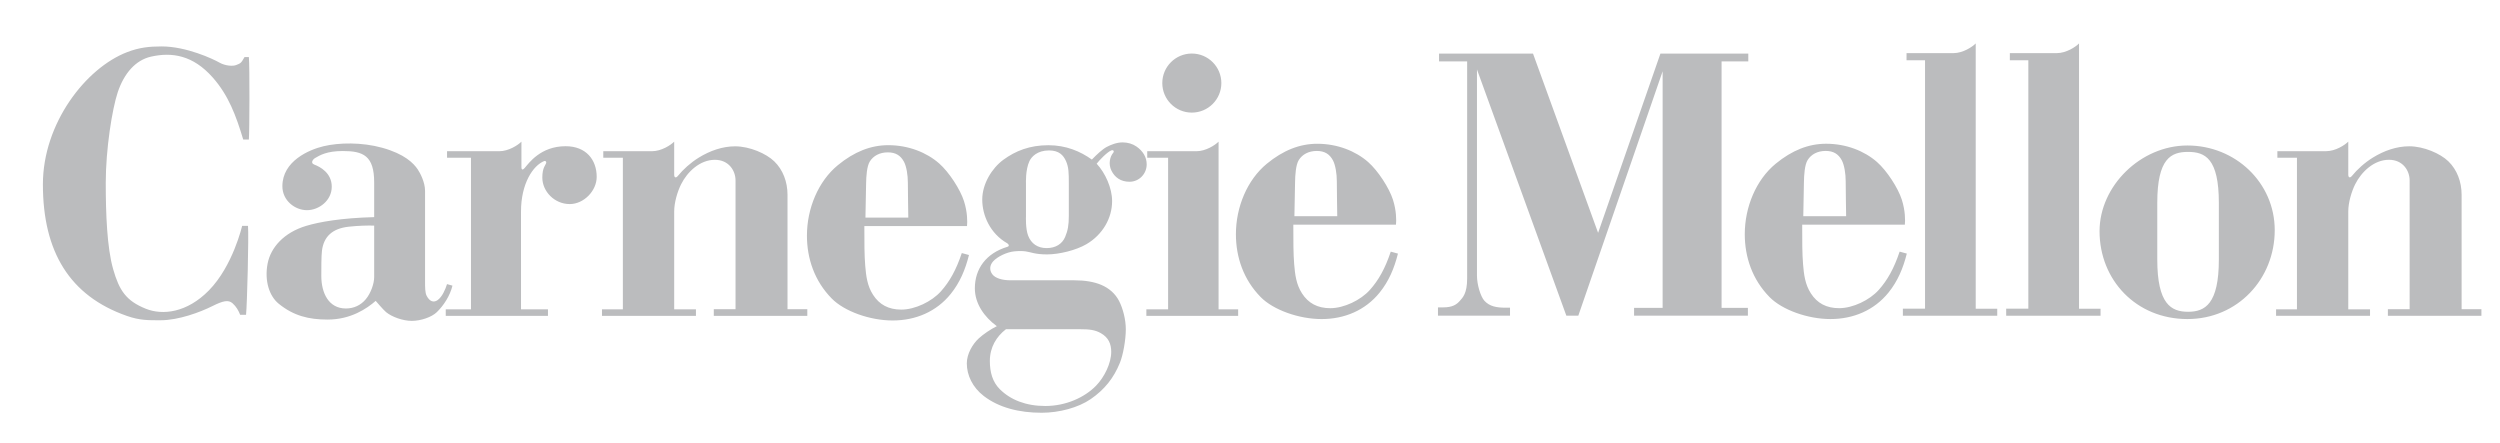 <?xml version="1.0" encoding="utf-8"?>
<svg xmlns="http://www.w3.org/2000/svg" fill="none" height="102" viewBox="0 0 576 102" width="576">
  <clipPath id="a">
    <path d="m0 .5h576v100.8h-576z"/>
  </clipPath>
  <g clip-path="url(#a)">
    <path d="m53.582 69.879c-.952-.853-2.171-.593-4.661.652-2.806 1.402-7.767 3.257-11.926 3.257-2.807 0-4.762.05-7.768-1.003-13.179-4.61-19.344-14.783-19.344-30.317 0-14.031 9.861-26.81 19.444-30.469 2.756-1.052 5.011-1.302 7.917-1.302 5.714 0 11.877 2.906 13.281 3.708 1.402.802 3.207.901 3.958.551.752-.351 1.002-.2 1.854-1.804h1.003c.2 2.104.15 17.088 0 18.993h-1.304c-1.653-5.513-3.392-10.18-7.016-14.282-4.561-5.162-9.4-5.899-14.231-4.811-3.558.801-6.213 3.858-7.667 8.219-1.278 3.833-2.757 13.08-2.757 20.847 0 7.115.284 14.923 1.704 19.895 1.403 4.91 2.984 7.295 7.517 9.119 3.858 1.555 9.466.947 14.532-4.209 5.562-5.663 7.667-14.883 7.667-14.883h1.354c.201 2.256-.2 18.24-.451 20.494h-1.353c-.401-1.001-.881-1.876-1.753-2.655zm30.67-.908c-1.119 1.324-2.682 2.104-4.561 2.104-3.958 0-5.662-3.541-5.662-7.517 0-1.503-.005-4.604.152-5.813.417-3.252 2.404-5.102 6.163-5.513 2.205-.242 4.459-.301 5.863-.25v-1.955c-7.617.2-12.613 1.104-15.635 2.005-5.212 1.554-8.223 5.042-8.92 8.719-.752 3.959.4 7.467 2.555 9.221 3.419 2.783 6.915 3.658 11.275 3.658 5.363 0 9.07-2.556 11.075-4.309 0 0 1.791 2.105 2.405 2.604 1.352 1.103 3.858 2.005 5.913 2.005 2.104 0 4.591-.869 5.763-2.005 1.604-1.553 3.057-3.808 3.608-6.113l-1.253-.351c-.351 1.152-1.103 2.957-2.205 3.708-.854.582-1.795.347-2.505-1.052-.352-.689-.352-2.005-.352-3.208v-20.944c0-2.004-1.157-4.156-1.703-4.961-.953-1.403-3.024-3.538-8.168-4.96-4.711-1.304-9.972-1.204-13.53-.351-3.311.791-9.472 3.407-9.472 9.22 0 3.309 2.908 5.512 5.664 5.512 2.755 0 5.712-2.203 5.712-5.411s-2.755-4.61-3.958-5.062c-1.202-.451-.144-1.39.05-1.502 1.203-.701 2.756-1.653 6.465-1.653 4.659 0 7.216 1.052 7.216 7.216v8.018 1.955 11.873c0 1.442-.743 3.678-1.955 5.112zm35.787-20.247c0-6.415 2.757-10.583 5.361-11.627.251-.099.501.15.452.4-.111.551-.902 1.055-.902 3.409 0 3.206 2.806 6.113 6.314 6.113 3.257 0 6.214-3.056 6.214-6.264 0-3.908-2.407-7.066-7.167-7.066-5.762 0-8.468 3.91-9.421 5.011-.348.404-.752.603-.752-.2v-5.863c-.794.804-2.957 2.205-5.112 2.205h-12.027v1.503h5.513v34.929h-5.813v1.503h23.553v-1.503h-6.213zm36.901-6.291c1.4-2.802 4.287-5.612 7.767-5.612 3.207 0 4.76 2.504 4.76 4.76v29.665h-5.01v1.528h21.547v-1.528h-4.56v-26.357c0-2.994-1.052-5.776-3.057-7.717-1.85-1.793-5.664-3.458-9.02-3.458-2.907 0-5.798 1.018-8.369 2.604-1.924 1.188-3.617 2.745-4.811 4.211-.45.551-.852.425-.852-.276v-7.618c-.796.804-2.958 2.205-5.112 2.205h-11.225v1.503h4.511v34.927h-4.811v1.505h21.649v-1.505h-5.011v-22.55c.001-2.077.752-4.583 1.604-6.287zm42.458 7.704c.051-1.804.101-5.011.151-7.867.028-1.607.165-3.957.852-5.061.81-1.299 2.255-2.104 4.16-2.104 1.804 0 2.941.731 3.708 2.155.588 1.091.905 3.105.901 4.811-.007 3.107.101 6.414.101 8.067l-9.873-.001-.251 1.955h23.653c.101-1.002.113-3.205-.702-5.762-.851-2.673-3.422-6.658-5.712-8.67-2.906-2.555-7.116-4.21-11.727-4.21-4.009 0-7.829 1.489-11.625 4.612-4.509 3.707-7.116 9.971-7.116 16.235 0 5.261 1.739 10.438 5.712 14.481 2.909 2.958 8.801 5.062 14.033 5.062 5.261 0 10.065-2.002 13.38-6.113 2.111-2.623 3.357-5.563 4.209-8.971l-1.654-.451c-1.303 3.909-2.825 6.599-4.812 8.82-2.104 2.354-5.963 4.209-9.12 4.209-2.957 0-5.062-1.152-6.515-3.407-1.34-2.081-1.603-4.311-1.804-6.715-.201-2.405-.201-5.313-.201-9.121zm98.833-.324c.052-1.805.103-5.011.152-7.867.027-1.608.165-3.957.852-5.063.807-1.298 2.256-2.103 4.159-2.103 1.805 0 2.941.731 3.708 2.153.588 1.093.905 3.107.902 4.812-.008 3.107.099 6.414.099 8.067l-9.872.001-.249 1.953h23.652c.1-1.002.113-3.205-.702-5.762-.851-2.673-3.422-6.657-5.712-8.669-2.906-2.556-7.117-4.21-11.726-4.21-4.01 0-7.83 1.488-11.628 4.61-4.509 3.708-7.113 9.972-7.113 16.236 0 5.262 1.737 10.439 5.711 14.482 2.91 2.958 8.802 5.062 14.032 5.062 5.262 0 10.065-2.002 13.379-6.113 2.112-2.622 3.357-5.563 4.211-8.97l-1.655-.451c-1.302 3.908-2.823 6.598-4.811 8.818-2.104 2.356-5.963 4.21-9.12 4.21-2.956 0-5.062-1.151-6.515-3.407-1.34-2.08-1.603-4.31-1.805-6.715-.199-2.406-.199-5.312-.199-9.121zm-68.563 25.34c-1.352.652-3.135 1.862-4.158 2.808-1.408 1.296-2.757 3.558-2.757 5.762 0 2.706 1.303 5.513 3.909 7.518 3.475 2.672 8.136 3.858 13.332 3.858 4.033 0 8.43-1.164 11.325-3.157 3.159-2.175 5.279-4.826 6.715-8.369.728-1.794 1.353-5.262 1.353-7.717 0-2.205-.65-4.761-1.553-6.515-.861-1.673-2.294-2.939-4.11-3.709-1.652-.7-3.757-1.052-6.214-1.052h-14.682c-1.906 0-3.526-.474-4.21-1.403-.702-.952-.602-2.055.2-2.957.947-1.064 3.099-2.128 4.863-2.305 1.002-.101 1.854-.101 2.605 0 1.201.161 2.154.701 4.96.701 2.807 0 6.706-.968 9.071-2.354 3.758-2.205 5.914-6.013 5.914-9.924 0-3.005-1.554-6.463-3.558-8.618.584-.765 2.396-2.673 3.356-3.057.501-.201.752.201.451.551-.739.862-1.167 2.563-.4 4.109.768 1.547 2.136 2.556 4.159 2.556 2.205 0 3.959-1.803 3.959-4.009 0-1.654-.855-3.065-2.354-4.109-.881-.613-2.005-.952-3.208-.952-1.354 0-2.707.552-3.658 1.052-.953.502-2.305 1.754-3.409 2.907-2.655-1.903-5.962-3.308-10.022-3.308l.151 1.203c2.305 0 3.307 1.103 3.909 2.455.626 1.411.651 2.735.651 5.111v7.518c0 2.104-.222 3.385-.852 4.861-.672 1.574-2.154 2.556-4.259 2.556s-3.559-1.054-4.26-2.857c-.635-1.631-.501-4.46-.501-4.46v-7.565s-.15-3.158.802-5.163c.458-.964 1.764-2.456 4.51-2.456l-.151-1.202c-4.309 0-7.566 1.304-10.375 3.358-2.602 1.908-4.86 5.513-4.86 9.169 0 3.66 1.823 7.822 5.764 10.073.351.201.551.651.05.803-4.964 1.489-7.519 5.111-7.519 9.57 0 3.498 2.139 6.576 5.061 8.719l2.107.702h17.139c2.105 0 3.396.162 4.71.902 1.791 1.009 2.405 2.505 2.405 4.309 0 2.606-1.553 5.813-3.507 7.818-2.573 2.638-6.866 4.66-11.676 4.66-4.51 0-8.034-1.435-10.475-3.859-1.687-1.677-2.306-3.908-2.306-6.515 0-3.156 1.505-5.611 3.71-7.315zm51.091-42.516c-.794.804-2.956 2.205-5.111 2.205h-11.326v1.503h4.81v34.929h-5.01v1.503h21.148v-1.503h-4.511zm-6.164-6.692c3.757 0 6.804-3.046 6.804-6.804s-3.046-6.804-6.804-6.804-6.803 3.046-6.803 6.804 3.046 6.804 6.803 6.804zm128.117 44.989h-6.061v-56.791h6.155v-1.798h-20.244l-14.36 41.302-14.999-41.303h-21.647v1.805h6.474v50.028c0 3.457-1.038 4.399-1.666 5.121-.747.855-1.693 1.523-3.851 1.523h-1.203v1.909h16.598v-1.84h-1.063c-2.004 0-3.609-.276-4.818-1.572-.923-.991-1.732-3.801-1.732-5.755v-47.555l20.592 56.724h2.755l19.428-56.313-.003 54.515h-6.578v1.798l26.225-.001v-1.797zm12.512-19.173h23.653c.102-1.002.114-3.205-.702-5.763-.852-2.673-3.423-6.657-5.713-8.67-2.905-2.556-7.115-4.21-11.727-4.21-4.009 0-7.829 1.489-11.626 4.612-4.51 3.708-7.114 9.973-7.114 16.236 0 5.261 1.737 10.438 5.711 14.481 2.91 2.958 8.8 5.063 14.031 5.063 5.264 0 10.067-2.003 13.382-6.114 2.111-2.621 3.357-5.563 4.208-8.971l-1.652-.45c-1.305 3.907-2.825 6.598-4.811 8.819-2.106 2.355-5.964 4.209-9.121 4.209-2.958 0-5.061-1.152-6.516-3.407-1.341-2.08-1.604-4.31-1.803-6.716-.2-2.404-.2-5.312-.2-9.119l.251-1.954c.049-1.805.098-5.012.149-7.867.029-1.608.164-3.958.854-5.063.807-1.299 2.254-2.105 4.159-2.105 1.802 0 2.941.731 3.708 2.156.586 1.091.904 3.106.901 4.81-.006 3.107.101 6.415.101 8.069h-9.872zm24.039-37.873 4.262-.002v57.227l-5.104.002.002 1.628h21.74v-1.616h-4.959v-61.119c-.791.808-2.944 2.221-5.098 2.232l-10.84-.002zm23.803 0 4.262-.002v57.227l-5.107.002.005 1.628h21.739v-1.616h-4.959v-61.119c-.788.808-2.945 2.221-5.099 2.232l-10.838-.002zm41.064 21.11c3.917 0 7.094 1.498 7.094 11.752v13.029c0 10.256-3.177 12.054-7.094 12.054-3.919 0-7.095-1.798-7.095-12.054v-13.029c0-10.255 3.176-11.752 7.095-11.752l-.147-1.478c-10.772 0-20.248 9.321-20.248 19.746 0 11.226 8.406 20.244 20.248 20.244 11.571 0 20.114-9.249 20.114-20.475 0-10.96-9.08-19.515-20.114-19.515zm38.519 7.428c1.403-2.804 4.289-5.613 7.769-5.613 3.209 0 4.761 2.505 4.761 4.761v29.665h-5.011v1.529h21.549v-1.529h-4.562v-26.358c0-2.995-1.052-5.776-3.057-7.718-1.849-1.791-5.662-3.457-9.019-3.457-2.909 0-5.799 1.018-8.372 2.605-1.922 1.186-3.616 2.744-4.81 4.209-.45.552-.853.427-.853-.275v-7.617c-.794.803-2.956 2.205-5.111 2.205h-11.226v1.503h4.512v34.928h-4.812v1.505h21.647v-1.505h-5.011v-22.551c.003-2.079.756-4.584 1.606-6.287z" fill="#bbbcbe"/>
  </g>
</svg>
